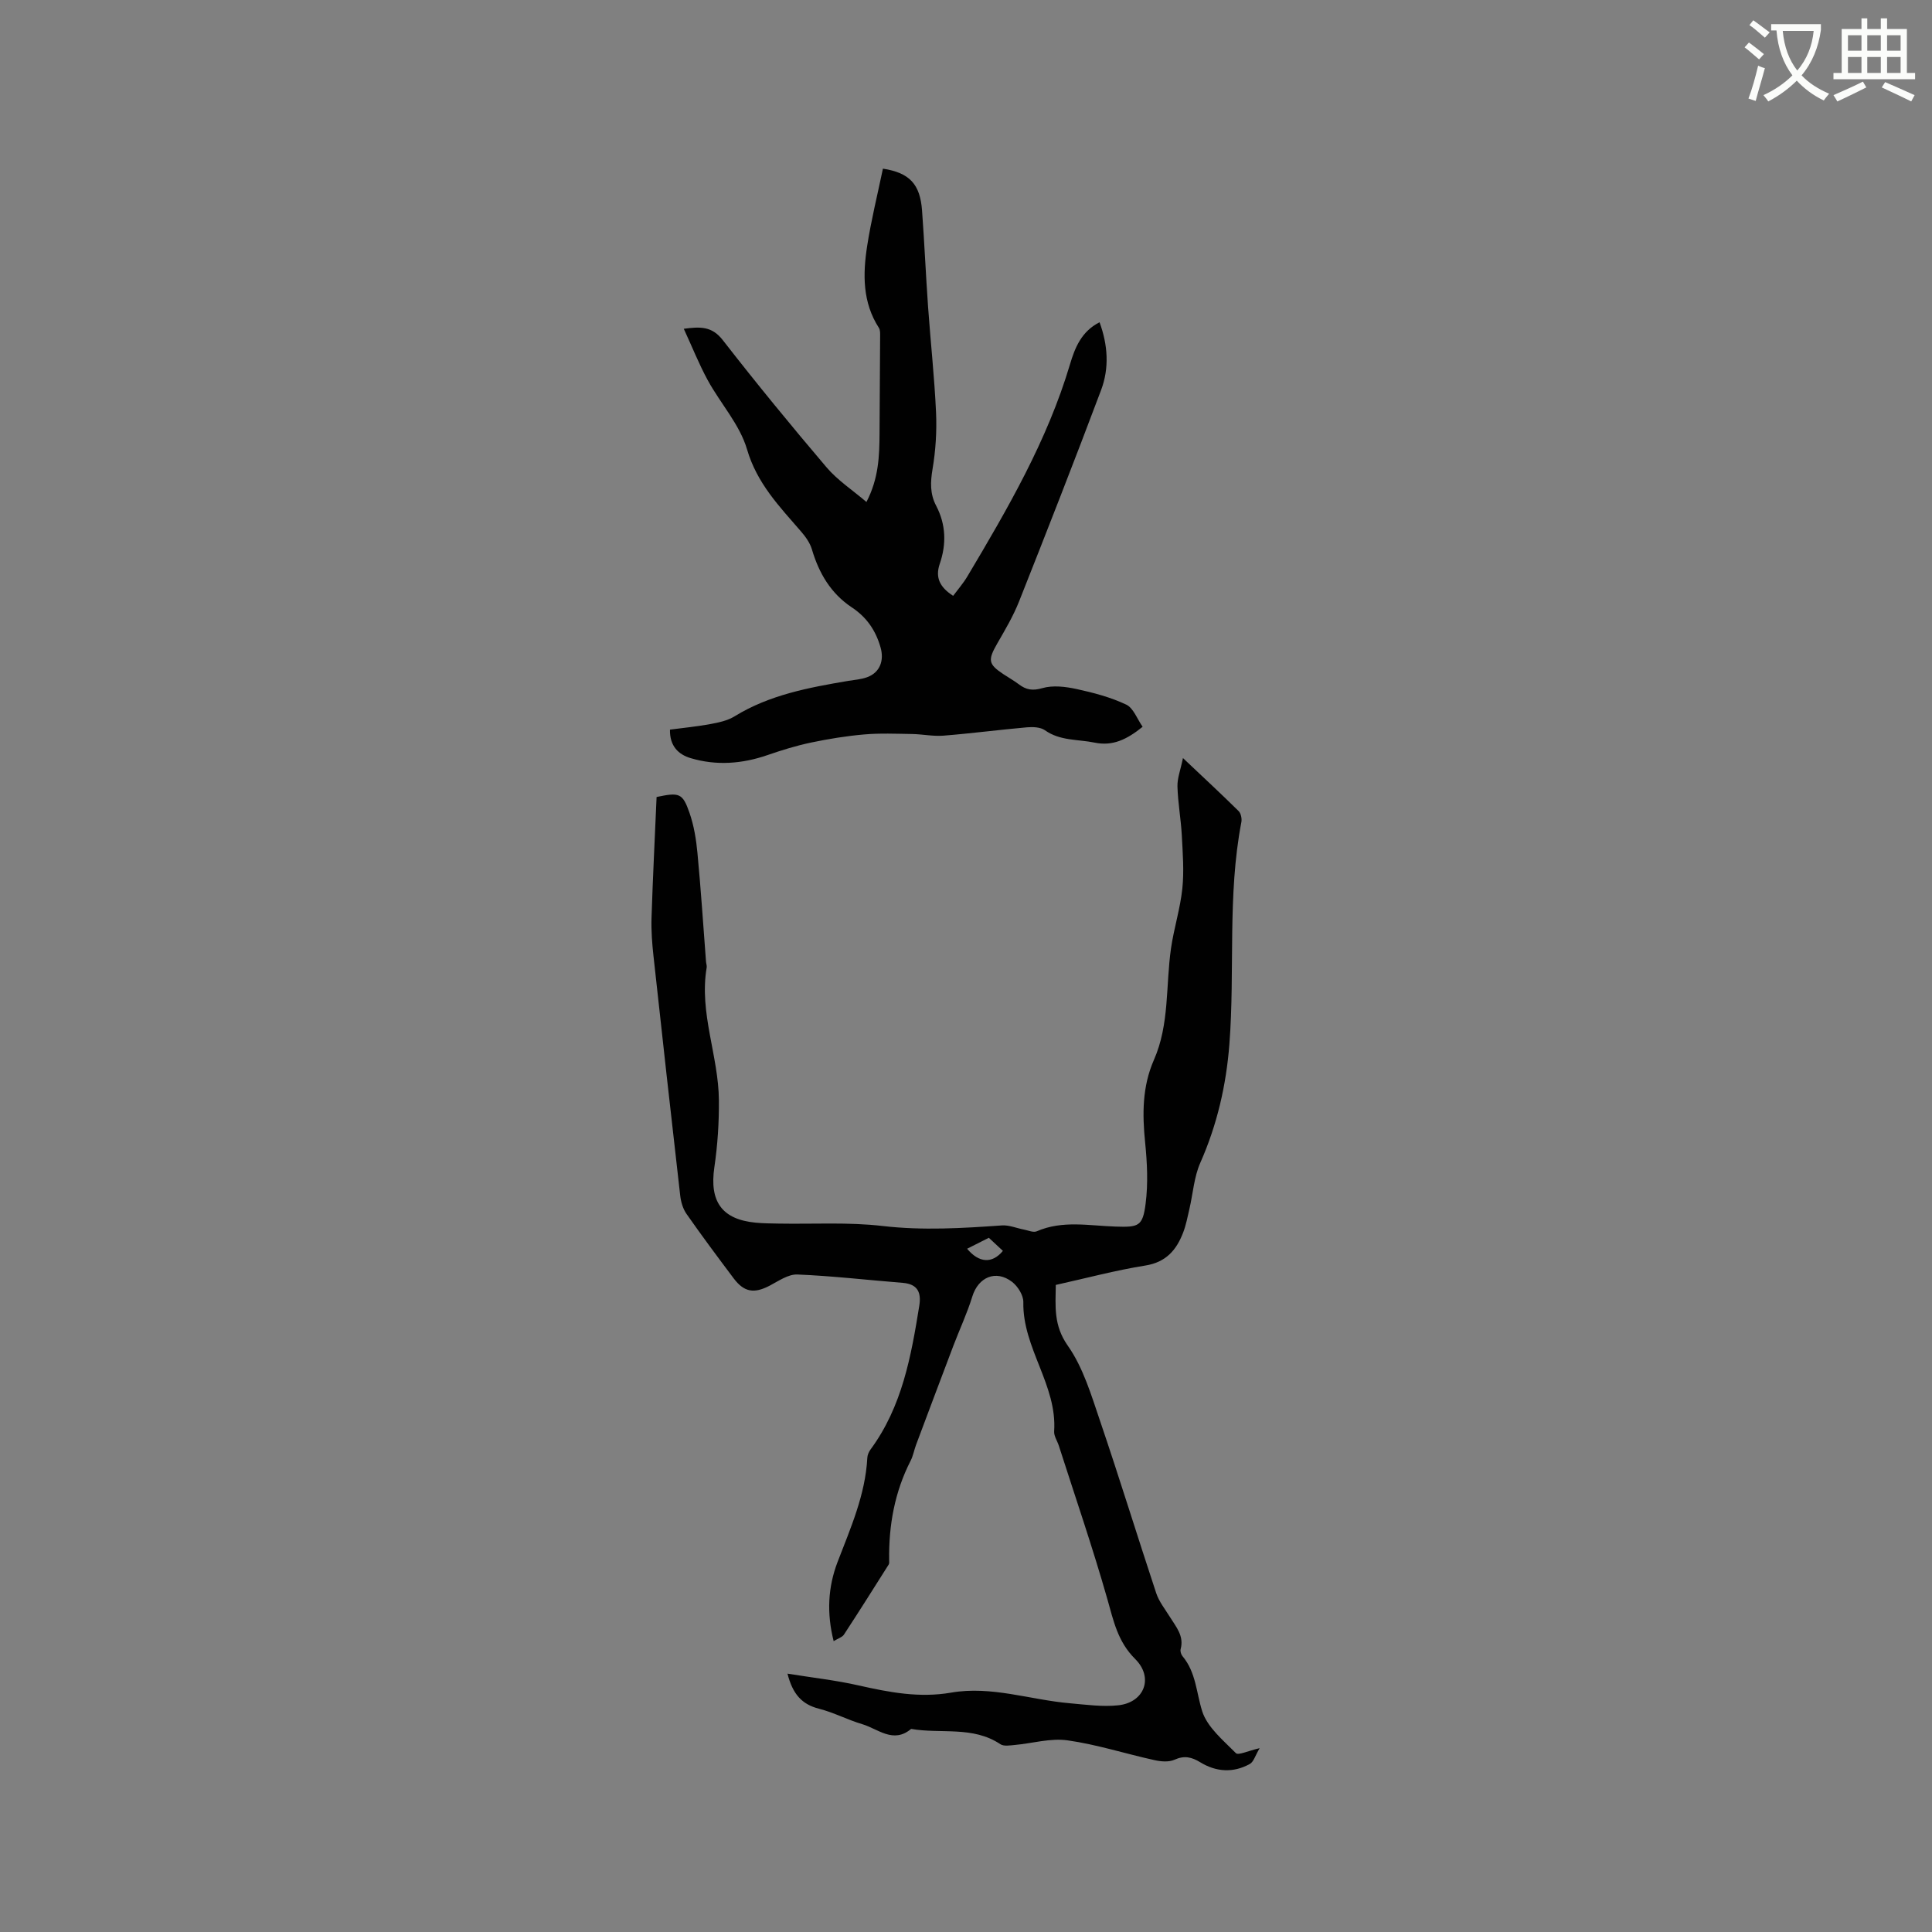<svg enable-background="new 0 0 400 400" viewBox="0 0 400 400" xmlns="http://www.w3.org/2000/svg"><rect x="0" y="0" width="400" height="400" fill="#808080" stroke="none"/><path d="m362.1 8.8c1.1.8 2.1 1.6 3.1 2.4l-1 1.1c-1.3-1.1-2.3-2-3-2.5zm1.9 4.8c.5.2.9.4 1.4.5-.6 2.3-1.3 4.5-1.9 6.8l-1.5-.5c.8-2.1 1.4-4.3 2-6.8zm-1-9.4c1.3.9 2.4 1.8 3.4 2.5l-1 1.1c-1.4-1.2-2.4-2.1-3.2-2.6zm3.7 2.2v-1.4h10.3v1.2c-.5 3.6-1.8 6.8-4 9.4 1.5 1.6 3.4 2.8 5.7 3.8-.3.4-.7.8-1.1 1.4-2.3-1.1-4.1-2.5-5.6-4.1-1.6 1.6-3.6 3.1-5.9 4.3-.3-.5-.7-.9-1-1.3 2.4-1.1 4.4-2.5 6-4.1-1.9-2.5-3-5.6-3.3-9.3h-1.1zm8.8 0h-6.4c.3 3.3 1.3 6 3 8.2 2-2.3 3.1-5.1 3.4-8.2z" fill="#fbfcfa"/><path d="m385.3 3.8h1.3v2.2h2.8v-2.2h1.3v2.2h4.1v9.1h1.7v1.3h-16.9v-1.3h1.7v-9.1h4.1v-2.2zm.4 13.1.7 1.2c-1.8.9-3.8 1.9-6 2.9-.2-.4-.5-.8-.8-1.3 2.3-1 4.3-1.9 6.1-2.8zm-3.1-6.4h2.8v-3.2h-2.8zm0 4.6h2.8v-3.3h-2.8zm4-4.6h2.8v-3.2h-2.8zm0 4.6h2.8v-3.3h-2.8zm3.7 1.9c2.1.9 4.1 1.8 6.1 2.7l-.7 1.3c-2.2-1.1-4.2-2-6.1-2.9zm3.2-9.7h-2.8v3.2h2.8zm-2.8 7.8h2.8v-3.3h-2.8z" fill="#fbfcfa"/><g fill="#010101"><path d="m163.04 346.51c5.2.84 10.03 1.37 14.73 2.44 6.34 1.43 12.58 2.63 19.15 1.49 8.33-1.45 16.36 1.49 24.55 2.2 3.35.29 6.77.78 10.08.42 5.39-.59 7.36-5.74 3.46-9.6-3.6-3.58-4.46-7.86-5.74-12.37-3.04-10.67-6.65-21.17-10.04-31.74-.32-1.01-1.04-2.03-.98-3 .65-9.57-6.56-17.26-6.38-26.75.03-1.42-1.14-3.29-2.34-4.21-3.36-2.57-6.99-.96-8.22 3.03-1.08 3.5-2.65 6.84-3.95 10.27-2.59 6.81-5.14 13.63-7.7 20.45-.41 1.09-.6 2.28-1.13 3.3-3.3 6.46-4.54 13.34-4.44 20.53 0 .32.06.7-.09.94-3.07 4.86-6.13 9.72-9.28 14.53-.36.54-1.19.77-2.12 1.34-1.46-5.77-1.19-11.17.81-16.39 2.69-7.02 5.76-13.91 6.16-21.58.03-.59.32-1.24.68-1.73 6.52-8.85 8.39-19.27 10.08-29.75.44-2.76-.35-4.48-3.43-4.73-7.27-.58-14.53-1.43-21.81-1.73-1.89-.08-3.92 1.36-5.77 2.33-3.19 1.66-5.26 1.35-7.43-1.54-3.31-4.41-6.61-8.83-9.76-13.34-.74-1.06-1.15-2.48-1.3-3.79-1.89-16.52-3.73-33.04-5.53-49.57-.29-2.62-.49-5.28-.41-7.91.27-8.37.69-16.73 1.05-25.04 4.72-.99 5.38-.83 6.81 3.27.92 2.65 1.39 5.52 1.65 8.33.71 7.47 1.2 14.96 1.77 22.45.03.42.2.86.14 1.26-1.6 9.4 2.46 18.27 2.53 27.48.04 4.62-.27 9.29-.94 13.87-1.04 7.06 1.53 10.79 8.54 11.47 1.58.15 3.17.16 4.76.19 7.19.13 14.45-.33 21.55.5 8.3.96 16.47.46 24.7-.12 1.48-.1 3.02.57 4.54.86.89.17 1.95.66 2.65.36 5.34-2.33 10.87-1.15 16.32-.98 4.76.15 5.63-.01 6.23-4.77.53-4.14.32-8.45-.1-12.62-.6-5.89-.61-11.6 1.82-17.13 3.25-7.38 2.42-15.4 3.54-23.12.6-4.14 1.91-8.2 2.34-12.35.38-3.63.08-7.34-.11-11.01-.18-3.38-.81-6.74-.9-10.11-.05-1.71.64-3.44 1.14-5.89 4.22 3.99 7.93 7.43 11.52 10.97.49.48.71 1.58.57 2.3-2.92 15.22-1.3 30.68-2.48 45.98-.66 8.5-2.54 16.68-6.02 24.54-1.3 2.94-1.51 6.35-2.25 9.54-.38 1.65-.7 3.33-1.3 4.9-1.39 3.63-3.55 6.16-7.85 6.84-6.15.98-12.2 2.61-18.52 4.01-.06 4.44-.49 8.36 2.49 12.59 3.19 4.53 4.86 10.24 6.69 15.61 4.02 11.82 7.68 23.76 11.61 35.61.59 1.77 1.84 3.32 2.84 4.94 1.27 2.05 2.96 3.92 2.22 6.66-.12.43.09 1.11.39 1.46 2.79 3.33 2.85 7.53 4.07 11.39 1.06 3.32 4.35 6.02 6.98 8.68.5.5 2.5-.48 4.92-1.03-.92 1.53-1.24 2.83-2.04 3.27-3.42 1.89-6.95 1.67-10.26-.35-1.77-1.08-3.29-1.45-5.33-.53-1.19.54-2.87.38-4.22.07-5.99-1.32-11.88-3.23-17.93-4.08-3.53-.5-7.29.63-10.94.96-.99.09-2.25.31-2.96-.16-5.72-3.83-12.33-2.09-18.48-3.17-3.7 3.12-6.85-.01-10.13-.98-3.04-.9-5.9-2.43-8.96-3.2-3.5-.9-5.42-2.97-6.51-7.26zm37.19-87.97c2.42 2.91 5.16 3.17 7.41.44-1.09-1.02-2.19-2.04-2.91-2.71-1.66.83-3.11 1.57-4.5 2.27z"/><path d="m179.39 103.93c2.55-4.92 2.68-9.55 2.71-14.2.03-6.67.09-13.35.12-20.02 0-.62.05-1.37-.26-1.84-3.4-5.27-3.33-11.09-2.43-16.91.84-5.4 2.16-10.73 3.27-16.04 5.54.85 7.7 3.23 8.1 8.66.49 6.66.78 13.33 1.25 19.99.52 7.29 1.32 14.57 1.65 21.87.17 3.87-.08 7.82-.72 11.63-.46 2.73-.56 5.16.74 7.64 2.03 3.87 2.15 7.93.75 12.01-1 2.91.06 4.89 2.77 6.64 1.01-1.36 2.11-2.61 2.95-4.03 8.35-14.02 16.54-28.11 21.24-43.9 1.02-3.44 2.38-6.82 6.12-8.71 1.74 4.74 2.03 9.49.32 14.04-5.51 14.65-11.22 29.23-16.99 43.78-1.2 3.02-2.88 5.86-4.51 8.69-1.97 3.44-1.88 4.26 1.27 6.35 1.06.7 2.18 1.33 3.19 2.09 1.52 1.15 2.84 1.39 4.88.8 2.18-.63 4.8-.31 7.1.19 3.5.76 7.05 1.7 10.26 3.22 1.5.71 2.26 2.98 3.4 4.59-3.35 2.71-6.26 4.04-9.95 3.28-3.46-.71-7.13-.33-10.28-2.56-.92-.65-2.47-.71-3.69-.61-5.78.51-11.54 1.27-17.32 1.73-2.13.17-4.3-.3-6.46-.34-3.32-.05-6.67-.2-9.97.09-3.68.32-7.36.92-10.99 1.68-3.05.64-6.05 1.57-9 2.59-5.26 1.82-10.59 2.22-15.9.64-2.5-.74-4.38-2.47-4.3-5.91 2.82-.37 5.62-.64 8.37-1.15 1.72-.32 3.57-.71 5.02-1.61 7.22-4.44 15.31-5.94 23.45-7.32 1.35-.23 2.77-.31 4.03-.79 2.62-.98 3.5-3.46 2.73-6.15-1-3.52-2.89-6.26-5.94-8.28-4.36-2.89-6.82-7.09-8.28-12.04-.4-1.34-1.32-2.62-2.26-3.7-4.47-5.17-9.11-9.94-11.17-17-1.5-5.12-5.49-9.47-8.13-14.3-1.81-3.32-3.21-6.86-4.96-10.65 3.39-.45 5.82-.56 8.07 2.34 6.96 8.95 14.15 17.72 21.49 26.35 2.28 2.68 5.34 4.68 8.26 7.17z"/></g></svg>